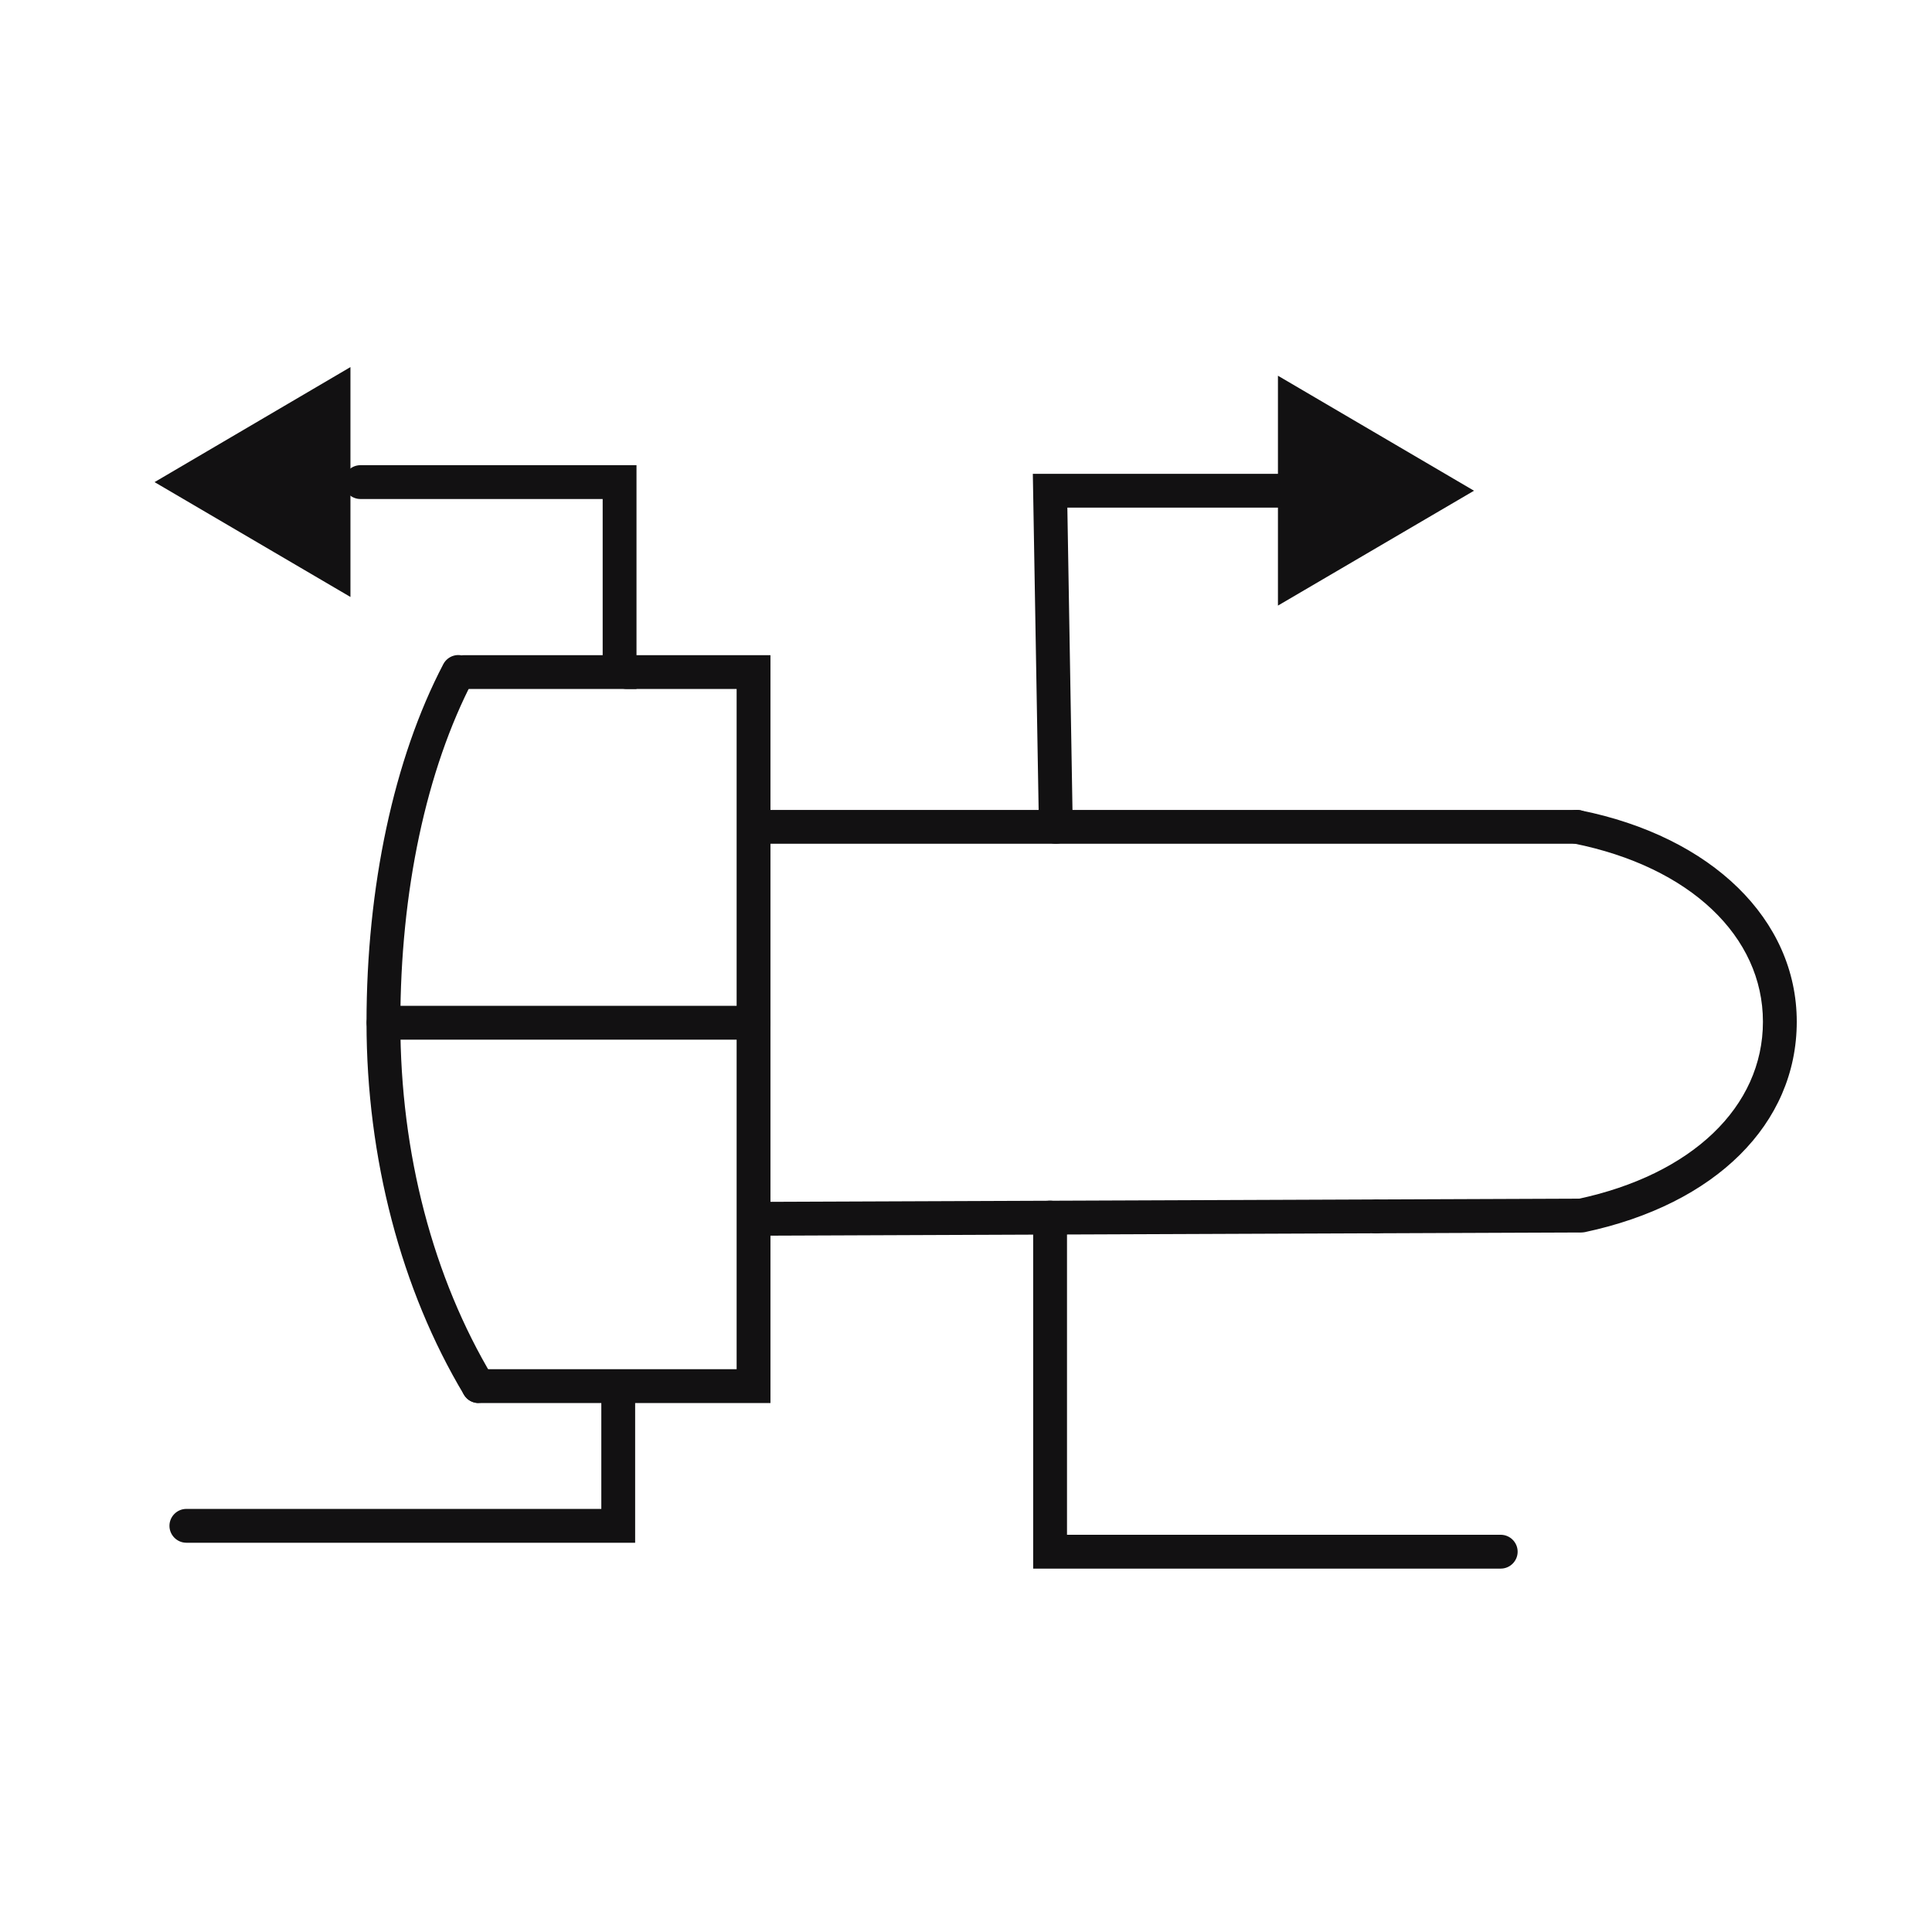 <?xml version="1.0" encoding="UTF-8"?>
<svg xmlns="http://www.w3.org/2000/svg" width="100" height="100" viewBox="0 0 100 100" fill="none">
  <path d="M32.945 35.662H24.023C23.541 35.662 23.147 35.268 23.147 34.786C23.147 34.305 23.541 33.911 24.023 33.911H31.194V25.829H18.656C18.174 25.829 17.78 25.435 17.78 24.954C17.78 24.472 18.174 24.078 18.656 24.078H32.945V35.662Z" fill="#121112"></path>
  <path d="M39.879 72.62H24.767C24.286 72.62 23.892 72.226 23.892 71.744C23.892 71.263 24.286 70.869 24.767 70.869H38.128V35.662H32.446C31.964 35.662 31.57 35.268 31.57 34.786C31.57 34.305 31.964 33.911 32.446 33.911H39.879V72.62Z" fill="#121112"></path>
  <path d="M24.767 72.62C24.469 72.62 24.18 72.471 24.014 72.191C20.766 66.771 18.971 59.933 18.971 52.928C18.971 45.924 20.381 39.278 22.946 34.375C23.174 33.946 23.699 33.78 24.128 34.007C24.557 34.235 24.723 34.76 24.496 35.189C22.062 39.847 20.722 46.151 20.722 52.928C20.722 59.705 22.421 66.141 25.511 71.289C25.756 71.7 25.625 72.243 25.214 72.488C25.073 72.576 24.916 72.611 24.767 72.611V72.62Z" fill="#121112"></path>
  <path d="M39.004 53.812H19.855C19.374 53.812 18.98 53.419 18.98 52.937C18.98 52.455 19.374 52.061 19.855 52.061H39.004C39.485 52.061 39.879 52.455 39.879 52.937C39.879 53.419 39.485 53.812 39.004 53.812Z" fill="#121112"></path>
  <path d="M71.225 63.838C70.743 63.838 70.349 63.444 70.349 62.962C70.349 62.481 70.743 62.087 71.225 62.087C71.706 62.087 72.1 62.481 72.1 62.962C72.1 63.444 71.715 63.838 71.225 63.838Z" fill="#121112"></path>
  <path d="M81.626 43.673H39.267C38.785 43.673 38.391 43.279 38.391 42.798C38.391 42.316 38.785 41.922 39.267 41.922H81.626C82.108 41.922 82.502 42.316 82.502 42.798C82.502 43.279 82.108 43.673 81.626 43.673Z" fill="#121112"></path>
  <path d="M39.267 63.96C38.785 63.96 38.391 63.566 38.391 63.085C38.391 62.603 38.776 62.209 39.267 62.209L81.626 62.043C82.108 62.043 82.502 62.437 82.502 62.918C82.502 63.4 82.117 63.794 81.626 63.794L39.267 63.96Z" fill="#121112"></path>
  <path d="M81.845 63.794C81.442 63.794 81.075 63.514 80.987 63.102C80.891 62.629 81.189 62.165 81.661 62.06C87.571 60.808 91.249 57.288 91.249 52.884C91.249 48.48 87.493 44.864 81.442 43.656C80.97 43.56 80.663 43.096 80.76 42.623C80.856 42.15 81.311 41.843 81.793 41.94C88.605 43.306 93 47.596 93 52.884C93 58.173 88.797 62.34 82.029 63.776C81.968 63.785 81.906 63.794 81.845 63.794Z" fill="#121112"></path>
  <path d="M32.875 79.852H9.646C9.165 79.852 8.771 79.458 8.771 78.976C8.771 78.495 9.165 78.101 9.646 78.101H31.124V71.972C31.124 71.49 31.518 71.096 31.999 71.096C32.481 71.096 32.875 71.49 32.875 71.972V79.852Z" fill="#121112"></path>
  <path d="M54.65 43.673C54.177 43.673 53.783 43.288 53.775 42.815L53.459 24.525H66.348C66.829 24.525 67.223 24.919 67.223 25.4C67.223 25.882 66.829 26.276 66.348 26.276H55.246L55.526 42.78C55.526 43.262 55.149 43.665 54.668 43.673H54.65Z" fill="#121112"></path>
  <path d="M77.678 81.191H53.477V63.023C53.477 62.542 53.871 62.148 54.352 62.148C54.834 62.148 55.228 62.542 55.228 63.023V79.44H77.678C78.159 79.44 78.553 79.834 78.553 80.316C78.553 80.797 78.159 81.191 77.678 81.191Z" fill="#121112"></path>
  <path d="M8 24.954L18.139 30.899V19L8 24.954Z" fill="#121112"></path>
  <path d="M76.294 25.4L66.146 31.346V19.447L76.294 25.4Z" fill="#121112"></path>
</svg>
